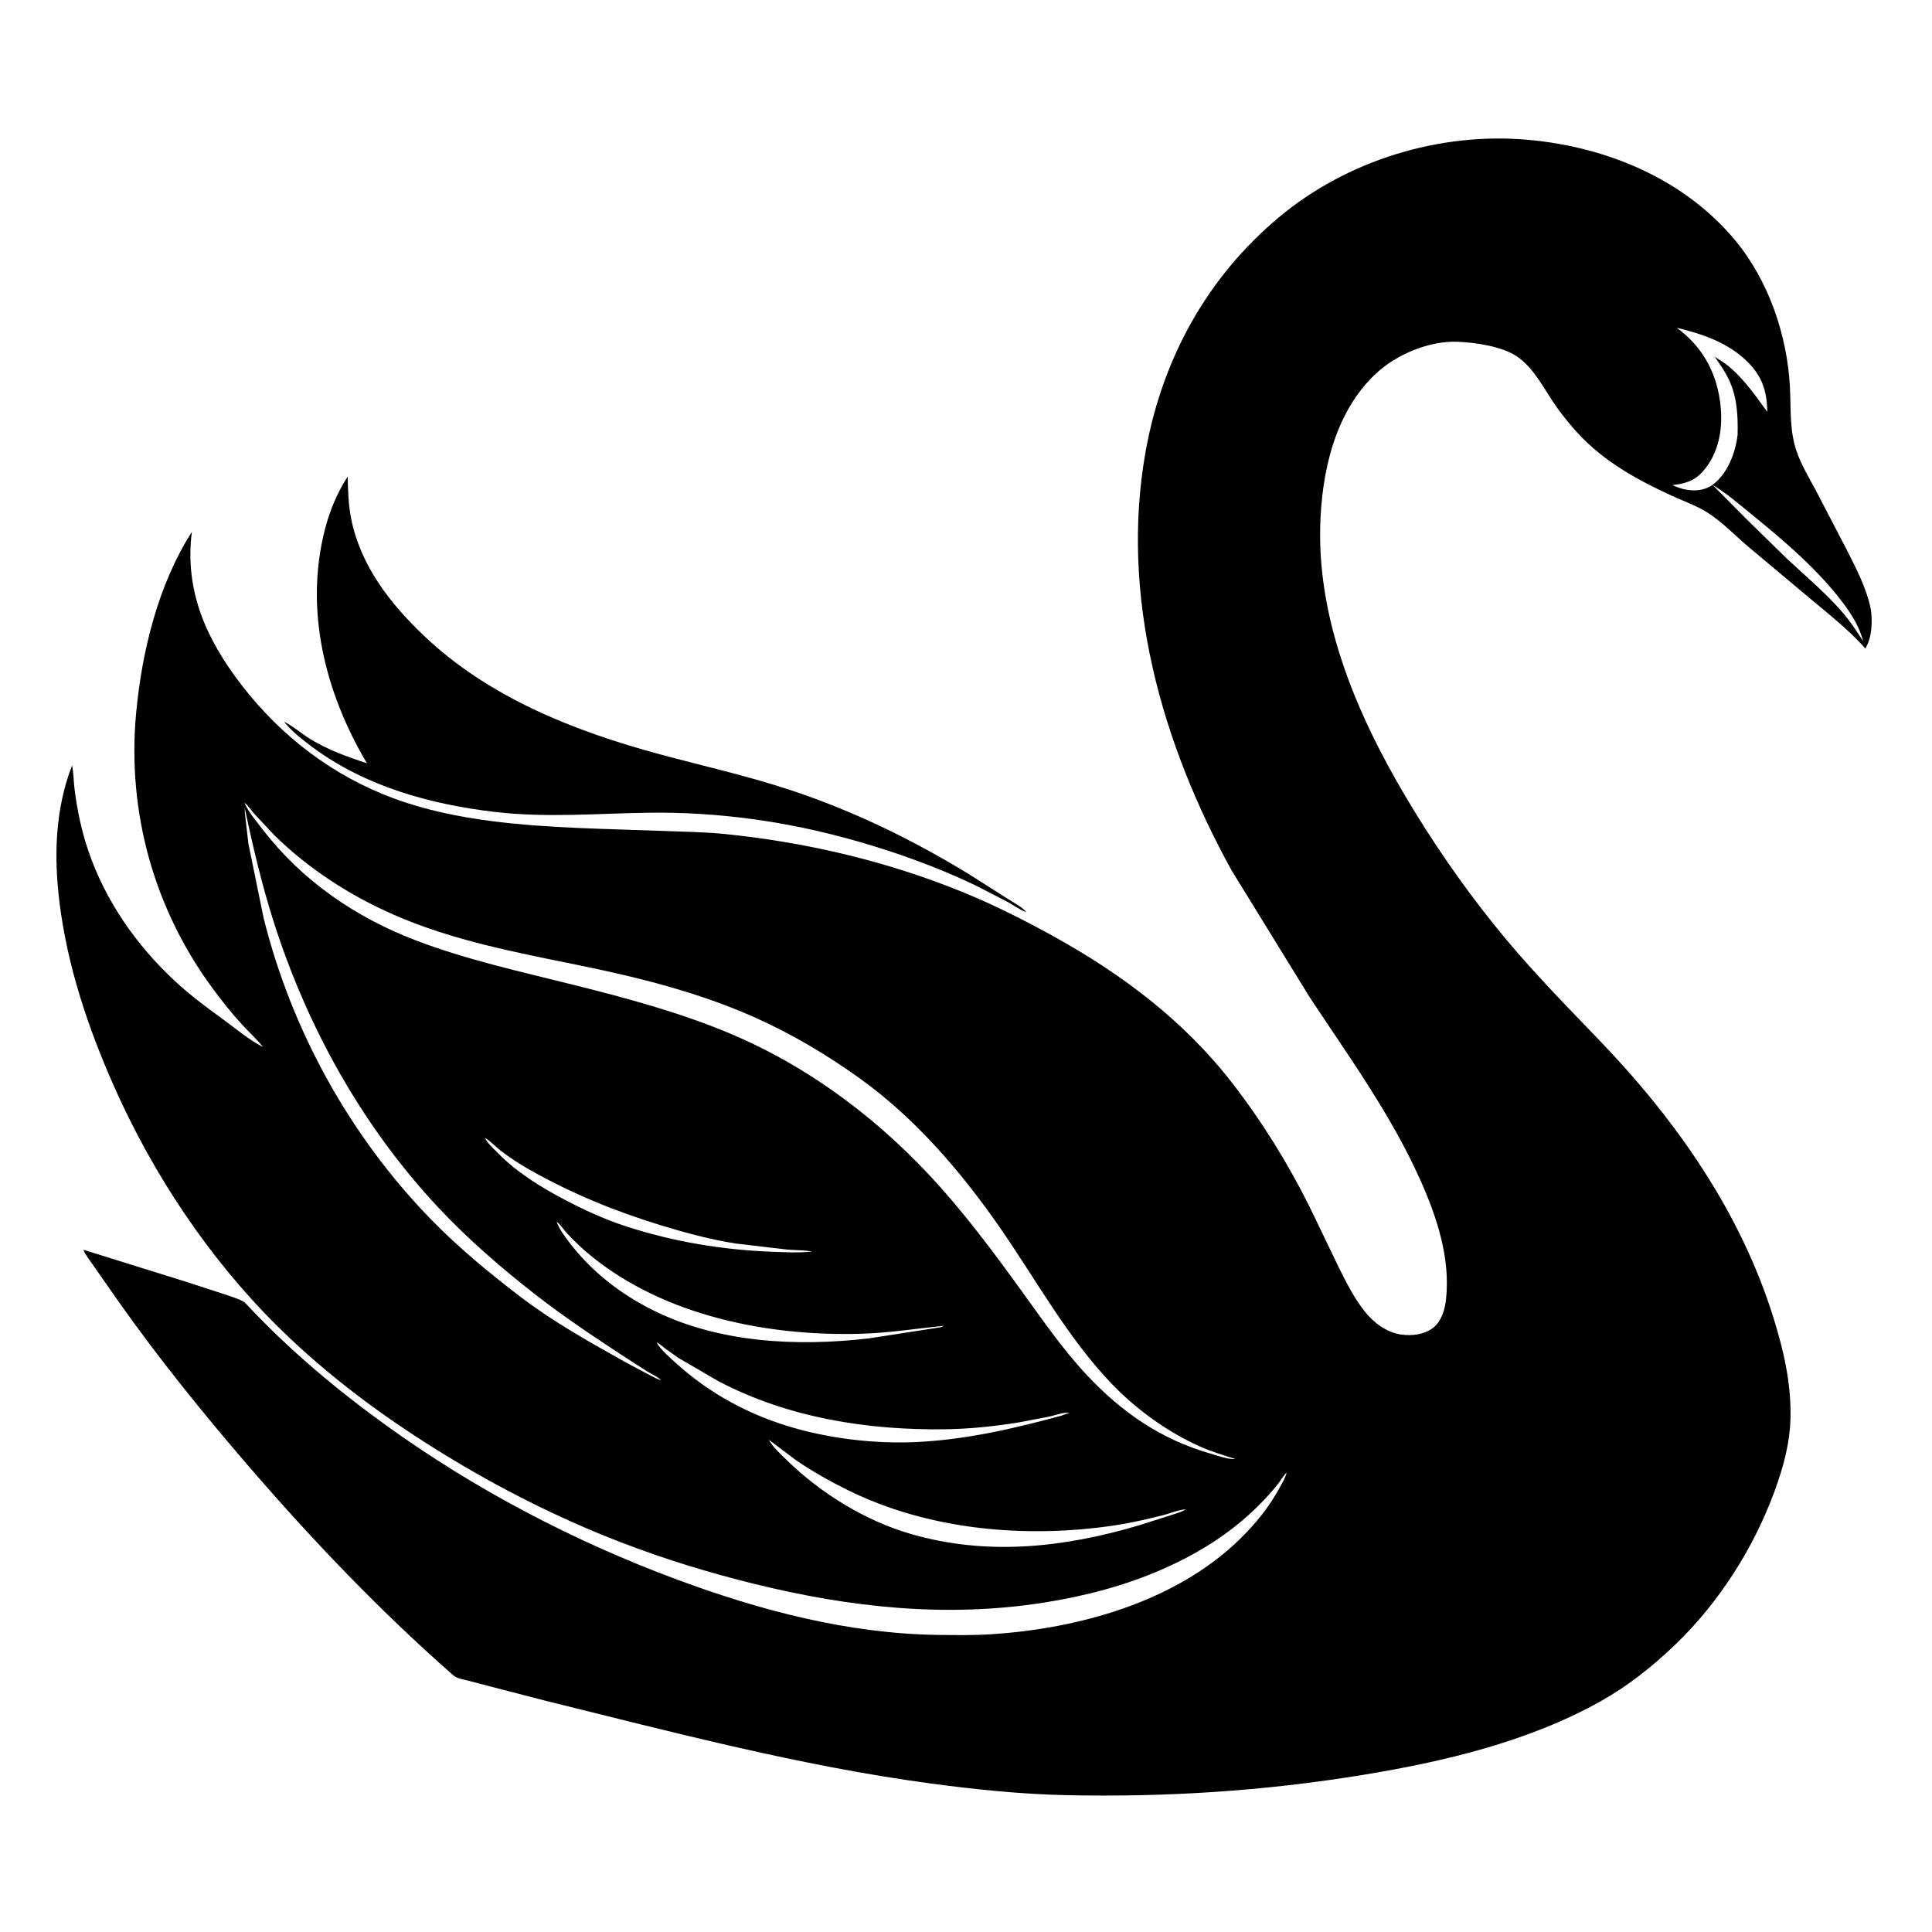 <svg version="1.1" xmlns="http://www.w3.org/2000/svg" style="display: block;" viewBox="0 0 2048 2048" width="1024" height="1024">
<path transform="translate(0,0)" fill="rgb(255,255,255)" d="M 0 0 L 0 2048 L 2048 2048 L 2048 0 L 0 0 z"/>
<path transform="translate(0,0)" fill="rgb(0,0,0)" d="M 278.85 1109.87 L 279.995 1110.95 L 278.85 1109.87 L 278.314 1109.21 C 271.563 1100.97 263.521 1093.68 256.326 1085.81 C 245.522 1073.99 235.488 1061.35 225.955 1048.49 C 163.183 963.831 134.453 860.282 144.354 755.378 C 150.535 689.881 167.641 619.79 203.374 563.835 C 195.406 626.514 218.908 678.071 256.368 726.555 C 298.408 780.967 353.357 822.767 418.014 846.559 C 451.53 858.892 486.973 866.079 522.324 870.565 C 582.29 878.174 644.122 878.543 704.5 880.868 C 726.065 881.699 747.567 881.964 769.07 884.155 C 855.717 892.985 941.505 913.224 1022.13 946.322 C 1053.87 959.35 1084.92 974.995 1114.96 991.527 C 1188.39 1031.94 1254.34 1081.22 1306.06 1147.85 C 1337.77 1188.71 1364.9 1232.61 1388.03 1278.87 L 1419.45 1344.1 C 1427.31 1359.93 1435.77 1376.53 1446.85 1390.4 C 1456.31 1402.22 1469.94 1412.52 1485.25 1414.67 C 1496.49 1416.24 1509.15 1414.89 1518.5 1408.01 C 1527.95 1401.06 1531.65 1388.54 1532.85 1377.32 C 1537.56 1333.47 1523.14 1290.03 1505.49 1250.61 C 1474.5 1181.42 1429.99 1120.25 1388.39 1057.24 L 1305.66 922.846 C 1231.41 788.364 1186.9 632.175 1214.43 478.461 C 1231.94 380.723 1279.26 294.277 1355.64 230.378 C 1428.05 169.797 1526.19 139.794 1619.99 148.221 C 1702.63 155.647 1784.71 189.356 1838.87 254.193 C 1874.7 297.079 1894.57 355.182 1897.42 410.656 C 1898.61 433.922 1896.8 456.58 1904.66 478.988 C 1909.54 492.893 1917.34 505.923 1924.34 518.855 L 1957.31 582.188 C 1967.09 601.553 1978.37 622.945 1982.79 644.243 C 1984.28 651.457 1984.31 659.114 1983.65 666.428 C 1982.93 674.321 1981.09 680.467 1977.5 687.534 L 1976.49 686.405 C 1959.38 667.444 1938.96 651.346 1919.42 634.994 L 1854.67 580.724 C 1840.25 568.693 1825.61 553.139 1809.82 543.234 C 1798.42 536.083 1784.49 531.145 1772.2 525.5 C 1731.42 506.764 1694.61 486.067 1665.35 451.031 C 1658.91 443.319 1652.56 435.425 1647 427.05 C 1635.86 410.284 1625.17 389.571 1608.2 377.952 C 1592.46 367.174 1564.22 363.089 1545.5 362.3 C 1515.21 361.023 1480.25 375.612 1458.27 396.279 C 1414.61 437.329 1400.79 501.184 1399.47 558.757 C 1396.97 667.94 1445.45 772.916 1501.7 863.783 C 1529.84 909.244 1561.13 953.204 1595.33 994.316 C 1626.94 1032.32 1662.07 1067.99 1696.28 1103.66 C 1777.13 1187.94 1845.17 1285.02 1880.1 1397.41 C 1890.8 1431.85 1898.7 1466.08 1898.01 1502.36 C 1897.5 1529.6 1890.39 1555.39 1881.07 1580.82 C 1858.9 1641.28 1822.26 1698.73 1775.77 1743.42 C 1751.65 1766.6 1725.71 1787.19 1696.44 1803.58 C 1620.06 1846.35 1530 1867.55 1444.28 1881.55 C 1339.79 1898.62 1235.42 1905.28 1129.61 1902.93 C 1081.52 1901.86 1033.18 1896.85 985.543 1890.42 C 847.816 1871.83 713.642 1836.27 578.97 1803.06 L 517.188 1787.05 L 495.687 1781.42 C 490.034 1779.94 484.56 1779.48 480.026 1775.5 C 402.411 1707.3 330.762 1632.18 263.368 1554.01 C 214.857 1497.74 168.028 1439.72 125.17 1379 L 99.252 1341.85 C 95.76 1336.73 90.584 1330.52 88.439 1324.8 L 199.318 1359.4 L 241.483 1373.14 C 246.721 1375.08 252.666 1376.8 257.577 1379.43 C 259.561 1380.5 260.675 1381.89 262.179 1383.5 C 306.469 1430.81 356.477 1472.83 408.965 1510.69 C 503.682 1579.01 608.209 1633.76 717.63 1674.39 C 806.184 1707.28 899.871 1731.95 994.859 1733.07 C 1013.21 1733.29 1031.68 1733.58 1050 1732.42 C 1142.75 1726.57 1245.8 1698.3 1313.97 1631.83 C 1330.85 1615.36 1344.91 1598.18 1356.23 1577.43 C 1358.89 1572.54 1362.67 1566.47 1363.89 1561.06 L 1364.96 1559.01 L 1363.89 1561.06 C 1360.79 1563.78 1358.28 1568.36 1355.74 1571.68 C 1350.89 1578.01 1345.63 1583.99 1340.15 1589.78 C 1309.63 1622.02 1273.65 1645.14 1233.24 1663.01 C 1193.07 1680.78 1150.34 1691.92 1107.05 1698.76 C 1003.3 1715.16 901.389 1704.03 800 1679.09 C 751.606 1667.19 704.526 1652.76 657.998 1634.82 C 592.374 1609.52 529.044 1577.5 469.163 1540.67 C 406.382 1502.06 346.746 1457.95 294.274 1406.01 C 221.435 1333.91 162.118 1244.72 120.676 1151.15 C 93.26 1089.24 71.589 1024.65 63.138 957.226 C 56.983 908.123 58.344 858.032 76.396 811.341 C 78.123 819.844 78.047 829.264 79.193 837.957 C 82.024 859.431 86.507 880.866 93.464 901.409 C 111.542 954.796 144.734 1002.38 186.025 1040.51 C 202.195 1055.45 219.813 1068.5 237.603 1081.4 C 250.565 1090.8 264.53 1102.79 278.85 1109.87 z M 259.064 851 C 263.479 860.928 272.329 871.28 278.968 879.896 C 320.521 933.828 377.014 972.431 440.352 996.677 C 494.823 1017.53 552.211 1030.02 608.68 1044.17 C 665.022 1058.28 721.963 1073.55 775.549 1096.29 C 860.796 1132.46 936.233 1190.19 997.494 1259.2 C 1028.08 1293.66 1055.68 1330.75 1082.66 1368.05 C 1104.77 1398.62 1126.4 1430.28 1152.3 1457.83 C 1189.36 1497.24 1230.39 1525.6 1282.73 1540.76 C 1290.28 1542.95 1301.88 1547.3 1309.64 1546.61 C 1296.55 1542.46 1283.37 1538.52 1270.84 1532.84 C 1237.28 1517.61 1204.98 1494.33 1179.34 1467.78 C 1131.81 1418.57 1098.38 1356.57 1059.48 1300.63 C 1018.22 1241.3 970.063 1185.23 911.056 1142.89 C 876.062 1117.78 838.405 1095.47 799 1078 C 739.117 1051.46 675.671 1035.8 611.742 1022.78 C 546.223 1009.45 479.223 996.75 417.645 969.76 C 370.852 949.25 327.268 921.167 290.743 885.299 L 269.106 862.195 C 266.345 859.047 262.472 853.065 259.064 851 L 258.243 850.005 L 259.064 851 z M 513.959 1206.15 C 516.951 1212.05 522.783 1217.23 527.432 1221.95 C 547.748 1242.61 571.853 1257.57 597.32 1271.07 C 618.544 1282.31 640.366 1292.37 663.219 1299.83 C 713.75 1316.31 765.519 1324.9 818.594 1326.91 C 832.714 1327.44 846.926 1328.24 861 1326.64 L 859.129 1326.35 C 850.947 1325.17 842.36 1325.28 834.09 1324.56 L 779.829 1318.17 C 752.892 1313.97 725.629 1306.55 699.576 1298.55 C 651.688 1283.84 606.049 1265.14 562.388 1240.52 C 551.412 1234.33 540.236 1227.17 530.308 1219.41 C 525.078 1215.32 519.64 1209.33 513.959 1206.15 L 513.005 1205.16 L 513.959 1206.15 z M 590.097 1295.01 C 592.622 1302.61 598.502 1310.34 603.31 1316.71 C 626.637 1347.61 657.576 1371.58 692.017 1388.8 C 761.606 1423.58 844.816 1427.61 920.927 1418.76 L 995.158 1407.26 C 996.704 1406.87 999.108 1406.75 999.995 1405.43 C 971.073 1408.39 942.652 1412.93 913.5 1413.81 C 814.38 1416.82 704.44 1394.97 626.138 1330.99 C 617.269 1323.74 609.076 1315.96 601.263 1307.59 C 597.485 1303.55 594.448 1298.4 590.097 1295.01 L 589.005 1293.01 L 590.097 1295.01 z M 1002 1405.77 L 1004 1405 L 1004.99 1404.25 L 1004 1405 L 1002 1405.77 z M 696.122 1423.11 C 700.479 1430.95 709.4 1438.4 716.024 1444.45 C 752.291 1477.6 795.198 1500.51 842.328 1513.87 C 883.673 1525.6 930.31 1530.76 973.273 1528.55 C 1024.72 1525.9 1075.07 1514.34 1124.59 1500.82 L 1133.84 1497.55 C 1127.23 1496.93 1118.66 1500.25 1112.14 1501.7 L 1079.43 1507.9 C 1054.05 1511.95 1028.03 1514.71 1002.31 1515.08 C 920.027 1516.27 835.479 1502.95 761.856 1464.28 L 719.144 1439.47 L 704.572 1429.09 C 701.938 1427.04 699.262 1424.24 696.122 1423.11 L 695.114 1422.12 L 696.122 1423.11 z M 700.916 1462.93 L 702.995 1463.99 L 700.916 1462.93 L 699.888 1462.1 C 695.612 1458.69 690.125 1456.22 685.431 1453.37 L 662.649 1438.72 C 630.266 1417.49 598.402 1396.32 567.807 1372.5 C 531.451 1344.2 495.837 1313.37 464.34 1279.69 C 383.916 1193.69 325.769 1089 290.065 977 C 277.465 937.477 267.924 896.861 259.401 856.303 C 259.445 859.333 259.517 862.24 259.954 865.245 L 263.344 894.5 L 279.383 972.793 C 308.794 1091.73 371.037 1204.44 456.603 1292.31 C 486.166 1322.66 518.968 1349.75 552.64 1375.37 C 587.226 1401.69 625.527 1422.93 663.346 1444.18 L 689 1457.81 C 692.74 1459.68 696.76 1462.18 700.916 1462.93 z M 814.956 1526.18 C 819.308 1534.04 827.041 1540.93 833.449 1547.23 C 869.584 1582.75 917.076 1612.06 965.773 1626.14 C 1046.41 1649.44 1127.22 1640.57 1206.75 1617.12 L 1239.86 1606.6 C 1245.22 1604.76 1251.5 1603.13 1256.46 1600.46 L 1256.92 1600.04 L 1258.99 1599.04 L 1256.92 1600.04 C 1249.44 1600.26 1240.33 1604.33 1232.96 1606.16 C 1215.88 1610.4 1198.67 1614.44 1181.24 1617.03 C 1086.6 1631.06 983.859 1621.99 897.413 1578.95 C 879.137 1569.85 860.726 1559.45 843.856 1547.93 L 814.956 1526.18 L 814.005 1525.17 L 814.956 1526.18 z M 1777.33 347.418 C 1803.2 366.347 1818.31 392.033 1823.09 423.938 C 1826.82 448.774 1823.93 475.364 1808.36 495.825 C 1799.31 507.723 1790.04 512.031 1775.58 513.9 L 1772.7 514.265 C 1777.76 516.302 1782.56 518.377 1788 519.13 L 1789.75 519.389 C 1798.81 520.643 1808.38 519.254 1815.84 513.615 C 1831.53 501.756 1839.83 479.608 1841.95 460.698 C 1842.33 441.519 1841.6 422.71 1833.77 404.854 C 1829.55 395.216 1823.64 386.653 1817.58 378.1 C 1822.99 381.606 1828.77 385.063 1833.67 389.268 C 1849.46 402.828 1861.24 419.852 1873.37 436.565 C 1873.07 414.462 1867.88 398.59 1851.84 382.947 C 1831.44 363.057 1804.42 353.942 1777.33 347.418 z M 1815.43 514.082 L 1851.45 550.362 L 1894.6 592.598 C 1914.46 611.148 1935.96 629.033 1953.63 649.717 C 1961.67 659.12 1968.37 669.368 1975.03 679.764 C 1971.18 665.111 1964.12 653.279 1955.19 641.16 C 1927.79 604.004 1890.22 572.403 1854.53 543.42 C 1842.02 533.264 1829.35 522.249 1815.43 514.082 z"/>
<path transform="translate(0,0)" fill="rgb(0,0,0)" d="M 1087.93 966.912 C 1081.23 964.703 1074.1 959.387 1067.82 955.915 L 1033.15 938.096 C 992.795 918.842 948.939 903.12 905.933 890.976 C 834.254 870.735 761.242 860.45 686.757 861.53 C 632.179 862.322 578.776 867.072 524.277 860.654 C 456.106 852.627 387.167 833.616 331.386 792.121 C 321.021 784.41 309.111 775.223 301.097 765.054 L 302.587 765.812 C 311.802 770.612 320.096 777.984 329.009 783.465 C 347.382 794.763 368.441 802.48 388.915 809.022 C 344.766 734.643 322.483 646.826 344.409 561.274 C 349.525 541.311 357.375 522.493 368.542 505.163 C 368.882 520.632 369.307 535.512 372.429 550.726 C 382.475 599.67 413.201 639.302 448.534 673.106 C 517.522 739.106 608.406 774.975 699.177 799.515 C 745.372 812.004 791.775 822.303 837.3 837.325 C 904.052 859.352 966.366 889.637 1026.33 926.189 L 1067.97 952.624 C 1074.11 956.61 1083.4 961.265 1087.93 966.912 z"/>
<path transform="translate(0,0)" fill="rgb(0,0,0)" d="M 296.258 761.005 L 297.904 762.106 L 296.258 761.005 z"/>
<path transform="translate(0,0)" fill="rgb(0,0,0)" d="M 298.927 763.073 L 297.904 762.106 L 298.927 763.073 z"/>
<path transform="translate(0,0)" fill="rgb(0,0,0)" d="M 300 764 L 298.927 763.073 L 300 764 z"/>
<path transform="translate(0,0)" fill="rgb(0,0,0)" d="M 301.097 765.054 L 300 764 L 301.097 765.054 z"/>
<path transform="translate(0,0)" fill="rgb(0,0,0)" d="M 1089.88 968.108 L 1087.93 966.912 L 1089.88 968.108 z"/>
<path transform="translate(0,0)" fill="rgb(0,0,0)" d="M 1090.97 969.033 L 1089.88 968.108 L 1090.97 969.033 z"/>
<path transform="translate(0,0)" fill="rgb(0,0,0)" d="M 1091.99 969.798 L 1090.97 969.033 L 1091.99 969.798 z"/>
</svg>